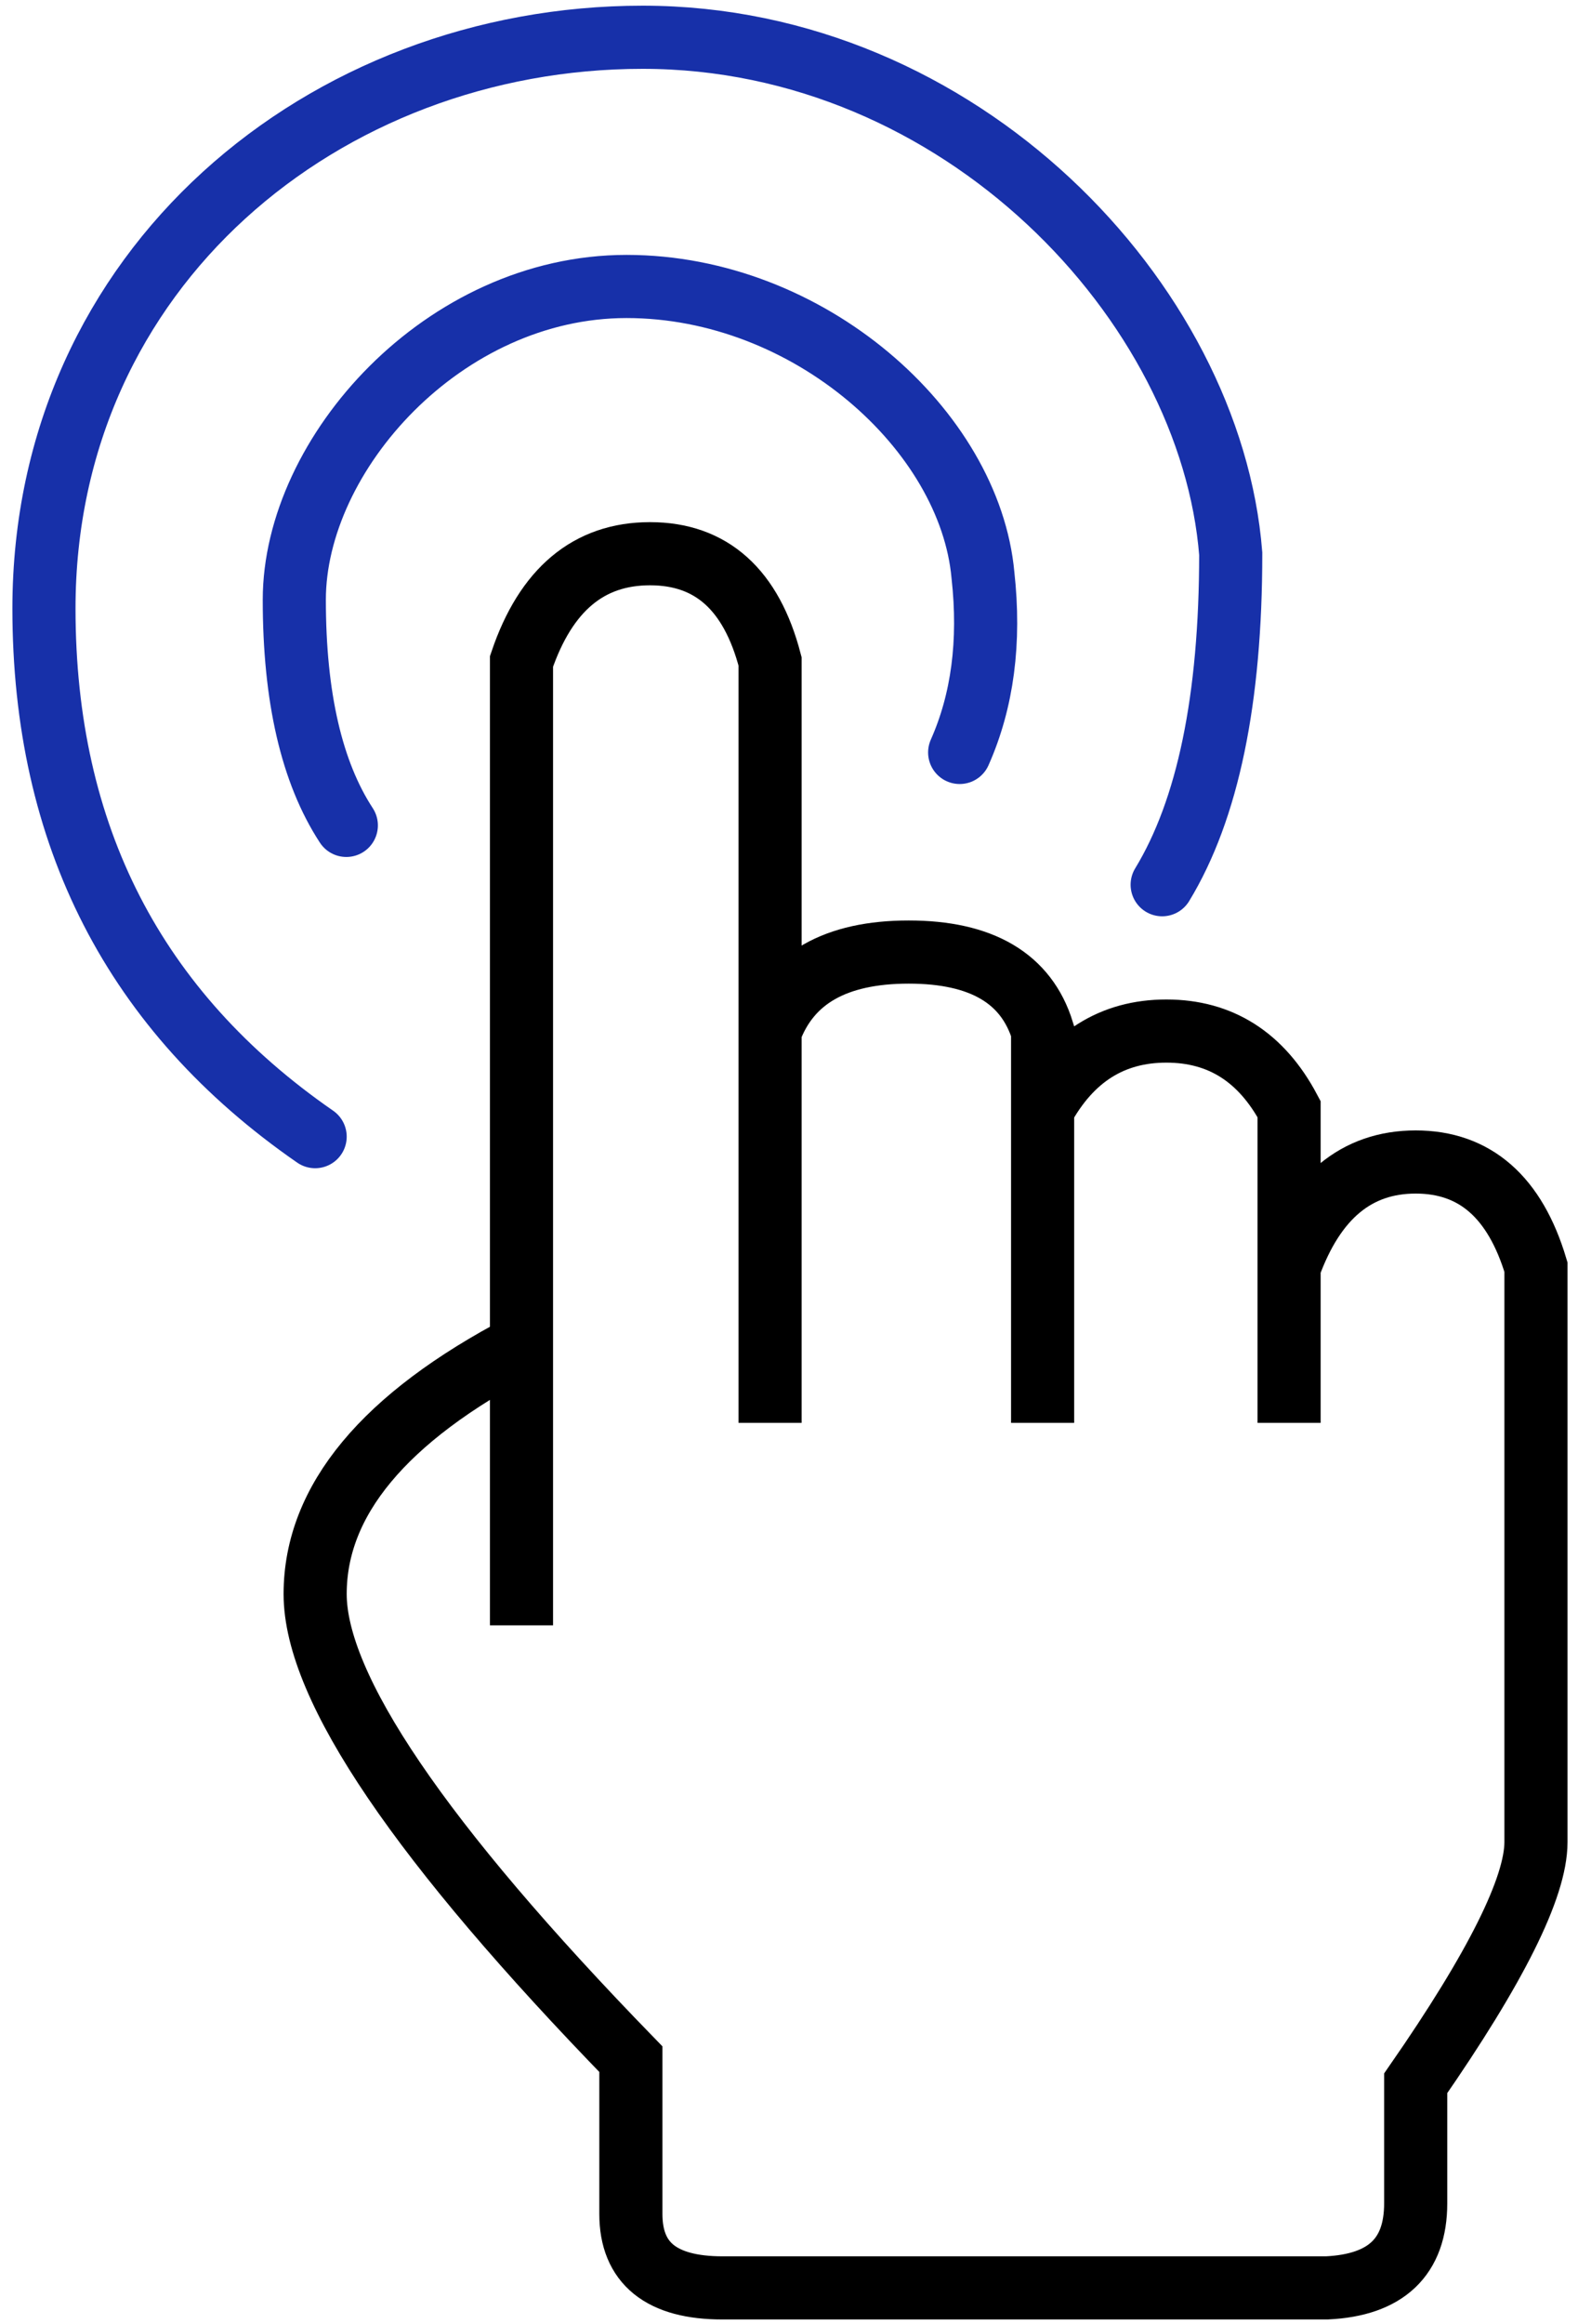 <?xml version="1.0" encoding="UTF-8"?>
<svg width="125px" height="184px" viewBox="0 0 125 184" version="1.1" xmlns="http://www.w3.org/2000/svg" xmlns:xlink="http://www.w3.org/1999/xlink">
    <title>Click</title>
    <g id="Page-1" stroke="none" stroke-width="1" fill="none" fill-rule="evenodd">
        <g id="Click" transform="translate(3.482, 2.95)" stroke-width="5">
            <path d="M53.741,178.191 L101.627,178.191 C106.316,177.967 108.661,175.737 108.661,171.501 C108.661,167.264 108.661,164.095 108.661,161.993 C115.012,152.843 118.188,146.477 118.188,142.894 C118.188,139.311 118.188,124.137 118.188,97.372 C116.526,91.824 113.351,89.05 108.661,89.05 C103.972,89.05 100.629,91.824 98.632,97.372 L98.632,109.703 L98.632,84.863 C96.438,80.743 93.198,78.683 88.911,78.683 C84.624,78.683 81.356,80.743 79.107,84.863 L79.107,109.703 L79.107,78.683 C77.817,74.513 74.281,72.428 68.499,72.428 C62.717,72.428 59.056,74.513 57.518,78.683 L57.518,109.703 L57.518,49.416 C56.035,43.732 52.865,40.89 48.008,40.89 C43.15,40.89 39.757,43.732 37.828,49.416 L37.828,125.733 L37.828,103.587 C26.931,109.299 21.482,115.855 21.482,123.256 C21.482,130.657 29.819,142.933 46.492,160.083 C46.492,165.383 46.492,169.469 46.492,172.34 C46.492,176.241 48.908,178.191 53.741,178.191 Z" id="Path-2" stroke="#000000"></path>
            <path d="M21.482,87.043 C7.161,77.132 0,63.193 0,45.227 C0,18.278 22.236,0 47.425,0 C72.615,0 92.436,20.969 94.009,40.89 C94.009,52.411 92.199,61.147 88.578,67.097" id="Path-3" stroke="#1730A9" stroke-linecap="round"></path>
            <path d="M23.952,62.4 C21.205,58.193 19.831,52.239 19.831,44.537 C19.831,32.985 31.677,19.731 46.147,19.731 C60.616,19.731 73.344,31.138 74.382,42.594 C74.965,47.867 74.35,52.544 72.537,56.624" id="Path-3" stroke="#1730A9" stroke-linecap="round"></path>
        </g>
    </g>
</svg>